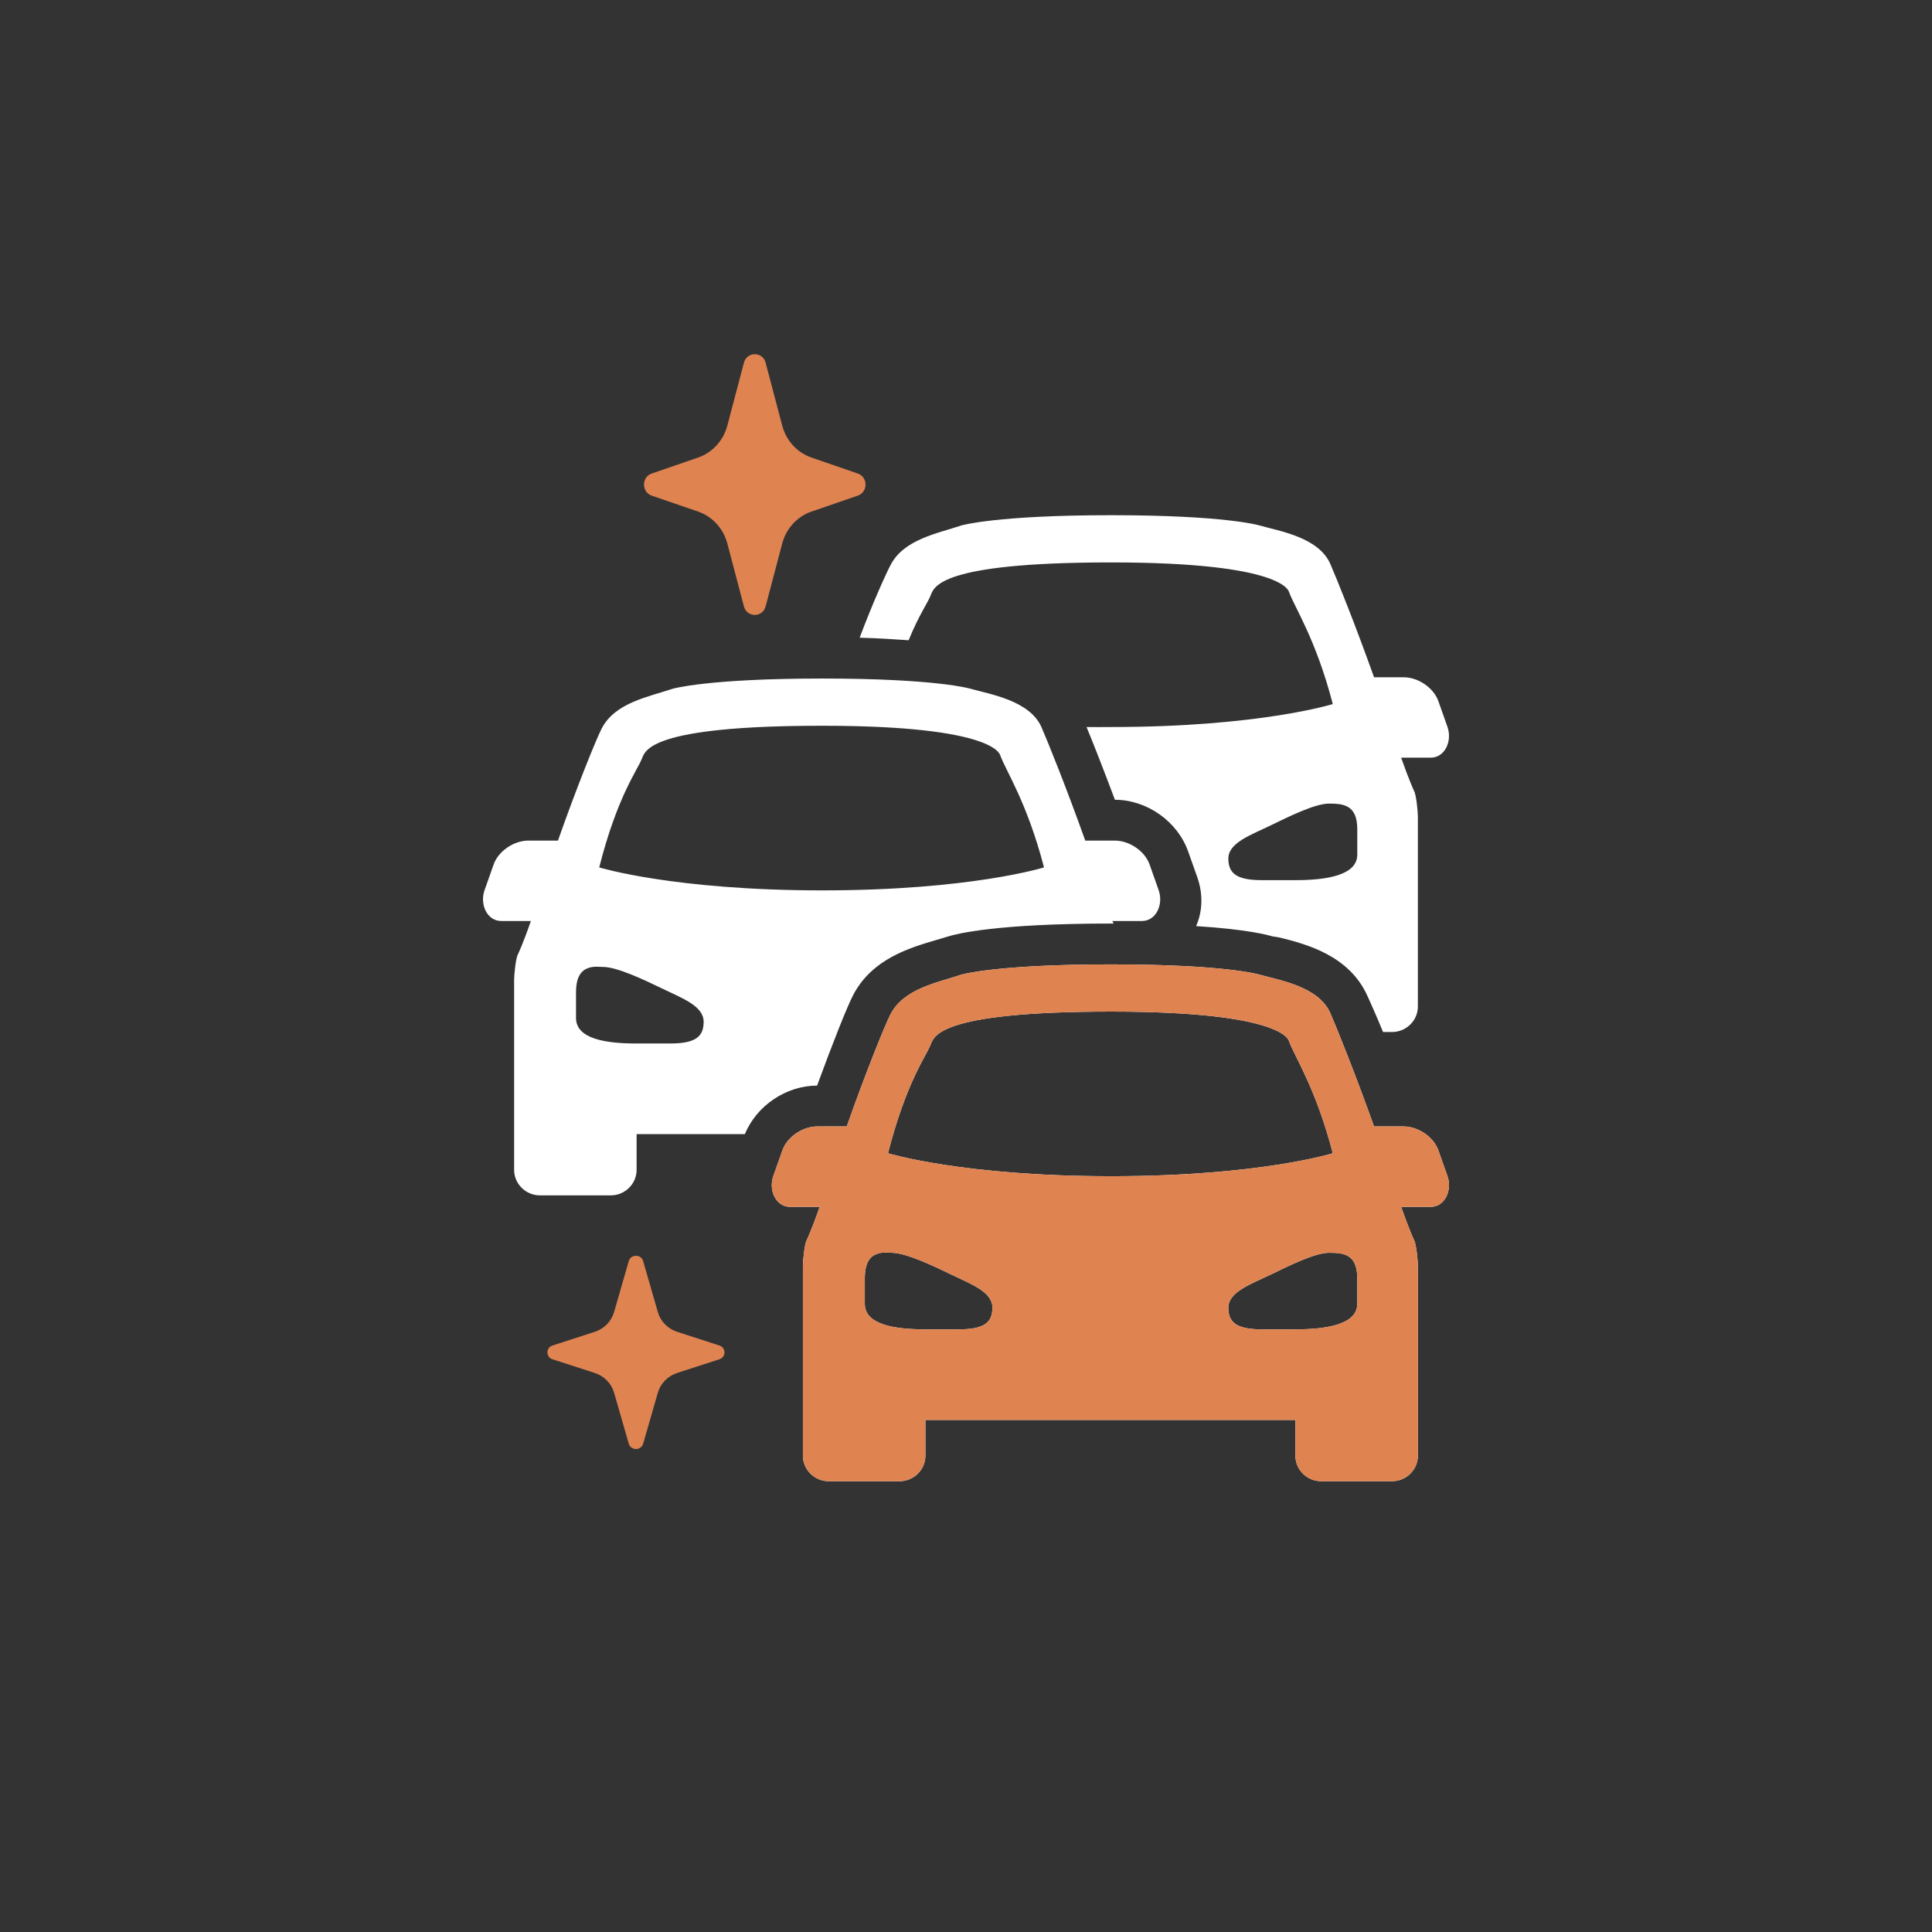 <svg width="120" height="120" viewBox="0 0 120 120" fill="none" xmlns="http://www.w3.org/2000/svg">
<rect x="0" y="0" width="120" height="120" fill="#333333" stroke="none"/>
<path d="M46.206 22.531C46.3 22.176 46.59 22 46.881 22C47.171 22 47.462 22.176 47.555 22.531L48.585 26.435C48.831 27.367 49.512 28.112 50.399 28.418L53.28 29.412C53.918 29.631 53.918 30.565 53.28 30.785L50.399 31.776C49.512 32.081 48.831 32.826 48.585 33.759L47.555 37.662C47.368 38.372 46.393 38.372 46.206 37.662L45.176 33.759C44.93 32.826 44.249 32.081 43.363 31.776L40.478 30.785C39.841 30.565 39.841 29.631 40.478 29.412L43.363 28.418C44.249 28.112 44.93 27.367 45.176 26.435L46.206 22.531Z" fill="#DF8351"/>
<path d="M69.008 32C61.872 32 59.72 32.634 59.72 32.634C58.218 33.139 56.146 33.496 55.316 35.091C55.065 35.567 54.255 37.32 53.394 39.609C54.565 39.639 55.576 39.708 56.437 39.767C57.067 38.212 57.638 37.419 57.798 36.993C58.018 36.488 58.218 34.933 69.008 34.933C79.799 34.933 80.029 36.736 80.059 36.756C80.389 37.697 81.731 39.678 82.782 43.73C82.782 43.73 78.237 45.157 69.008 45.157C68.458 45.157 67.998 45.167 67.487 45.157C67.918 46.197 68.548 47.803 69.249 49.675C71.231 49.675 73.152 51.013 73.813 52.925L74.374 54.51C74.724 55.511 74.704 56.59 74.293 57.522C77.436 57.72 78.728 58.067 79.018 58.156L79.498 58.235C81.12 58.641 83.812 59.335 84.944 61.881C85.114 62.258 85.474 63.05 85.904 64.1H86.465C87.346 64.1 88.067 63.387 88.067 62.515V50.705C88.067 50.418 87.966 49.348 87.826 49.12C87.826 49.12 87.526 48.476 87.026 47.059H88.867C89.748 47.059 90.209 46.029 89.908 45.157L89.348 43.572C89.047 42.7 88.067 42.066 87.186 42.066H85.344C84.183 38.806 83.012 35.904 82.621 35.012C81.891 33.377 79.498 32.991 78.217 32.634C78.217 32.634 76.145 32 69.008 32ZM51.072 42.145C43.935 42.145 41.783 42.779 41.783 42.779C40.281 43.285 38.209 43.641 37.379 45.236C37.048 45.87 35.837 48.853 34.656 52.211H32.814C31.933 52.211 30.953 52.845 30.652 53.717L30.092 55.303C29.791 56.174 30.252 57.205 31.133 57.205H32.974C32.484 58.621 32.174 59.266 32.174 59.266C32.033 59.493 31.933 60.563 31.933 60.851V72.66C31.933 73.532 32.654 74.246 33.535 74.246H37.939C38.82 74.246 39.541 73.532 39.541 72.66V70.441H46.267C46.998 68.658 48.849 67.429 50.751 67.429C51.692 64.863 52.613 62.525 52.993 61.802C54.175 59.533 56.557 58.859 58.118 58.394C58.379 58.314 58.679 58.235 58.919 58.156C59.409 58.007 61.852 57.363 69.008 57.363C69.069 57.363 69.109 57.363 69.169 57.363C69.149 57.314 69.109 57.264 69.089 57.205H70.93C71.811 57.205 72.272 56.174 71.971 55.303L71.411 53.717C71.111 52.845 70.13 52.211 69.249 52.211H67.407C66.246 48.952 65.075 46.049 64.684 45.157C63.954 43.523 61.562 43.136 60.28 42.779C60.28 42.779 58.208 42.145 51.072 42.145ZM51.072 45.078C61.862 45.078 62.092 46.881 62.122 46.901C62.452 47.842 63.794 49.824 64.845 53.876C64.845 53.876 60.3 55.303 51.072 55.303C41.843 55.303 37.218 53.876 37.218 53.876C38.33 49.487 39.591 47.832 39.861 47.139C40.081 46.633 40.281 45.078 51.072 45.078ZM82.541 49.913C83.422 49.913 84.303 49.982 84.303 51.498V53.083C84.303 54.381 82.351 54.668 80.459 54.668H78.377C76.786 54.668 76.295 54.233 76.295 53.321C76.295 52.34 77.717 51.855 78.938 51.26C80.059 50.715 81.68 49.913 82.541 49.913ZM69.008 59.9C61.872 59.9 59.72 60.534 59.72 60.534C58.218 61.039 56.146 61.396 55.316 62.991C54.985 63.625 53.774 66.607 52.593 69.966H50.751C49.87 69.966 48.889 70.6 48.589 71.472L48.029 73.057C47.728 73.929 48.189 74.959 49.07 74.959H50.911C50.421 76.376 50.111 77.02 50.111 77.02C49.971 77.248 49.87 78.318 49.87 78.605V90.415C49.87 91.287 50.591 92 51.472 92H55.876C56.757 92 57.478 91.287 57.478 90.415V88.195H80.459V90.415C80.459 91.287 81.18 92 82.061 92H86.465C87.346 92 88.067 91.287 88.067 90.415V78.605C88.067 78.318 87.966 77.248 87.826 77.02C87.826 77.02 87.526 76.376 87.026 74.959H88.867C89.748 74.959 90.209 73.929 89.908 73.057L89.348 71.472C89.047 70.6 88.067 69.966 87.186 69.966H85.344C84.183 66.706 83.012 63.803 82.621 62.911C81.891 61.277 79.498 60.89 78.217 60.534C78.217 60.534 76.145 59.9 69.008 59.9ZM36.818 60.058C37.018 60.028 37.239 60.058 37.459 60.058C38.319 60.058 40.021 60.861 41.142 61.406C42.363 62 43.705 62.476 43.705 63.466C43.705 64.378 43.214 64.814 41.623 64.814H39.541C37.649 64.814 35.777 64.536 35.777 63.228V61.643C35.777 60.504 36.218 60.147 36.818 60.058ZM69.008 62.832C79.799 62.832 80.029 64.635 80.059 64.655C80.389 65.596 81.731 67.578 82.782 71.63C82.782 71.63 78.237 73.057 69.008 73.057C59.78 73.057 55.155 71.63 55.155 71.63C56.276 67.241 57.528 65.587 57.798 64.893C58.018 64.388 58.218 62.832 69.008 62.832ZM54.755 77.812C54.955 77.783 55.175 77.812 55.396 77.812C56.257 77.812 57.958 78.615 59.079 79.16C60.3 79.754 61.642 80.23 61.642 81.221C61.642 82.132 61.151 82.568 59.56 82.568H57.478C55.586 82.568 53.714 82.291 53.714 80.983V79.398C53.714 78.258 54.154 77.902 54.755 77.812ZM82.541 77.812C83.422 77.812 84.303 77.872 84.303 79.398V80.983C84.303 82.281 82.351 82.568 80.459 82.568H78.377C76.786 82.568 76.295 82.132 76.295 81.221C76.295 80.23 77.717 79.754 78.938 79.16C80.059 78.615 81.68 77.812 82.541 77.812Z" fill="white"/>
<path d="M69.009 59.9C61.872 59.9 59.72 60.534 59.72 60.534C58.219 61.039 56.147 61.396 55.316 62.991C54.986 63.625 53.775 66.607 52.593 69.966H50.752C49.871 69.966 48.89 70.6 48.59 71.472L48.029 73.057C47.729 73.929 48.189 74.959 49.07 74.959H50.912C50.422 76.376 50.111 77.02 50.111 77.02C49.971 77.248 49.871 78.318 49.871 78.605V90.415C49.871 91.287 50.592 92 51.472 92H55.877C56.758 92 57.478 91.287 57.478 90.415V88.196H80.46V90.415C80.46 91.287 81.181 92 82.061 92H86.466C87.346 92 88.067 91.287 88.067 90.415V78.605C88.067 78.318 87.967 77.248 87.827 77.02C87.827 77.02 87.527 76.376 87.026 74.959H88.868C89.749 74.959 90.209 73.929 89.909 73.057L89.348 71.472C89.048 70.6 88.067 69.966 87.186 69.966H85.344C84.183 66.706 83.012 63.803 82.622 62.911C81.891 61.277 79.499 60.89 78.218 60.534C78.218 60.534 76.146 59.9 69.009 59.9ZM69.009 62.832C79.799 62.832 80.029 64.635 80.059 64.655C80.39 65.597 81.731 67.578 82.782 71.63C82.782 71.63 78.238 73.057 69.009 73.057C59.78 73.057 55.156 71.63 55.156 71.63C56.277 67.241 57.528 65.587 57.798 64.893C58.019 64.388 58.219 62.832 69.009 62.832ZM54.756 77.812C54.956 77.783 55.176 77.812 55.396 77.812C56.257 77.812 57.959 78.615 59.08 79.16C60.301 79.754 61.642 80.23 61.642 81.221C61.642 82.132 61.152 82.568 59.56 82.568H57.478C55.586 82.568 53.715 82.291 53.715 80.983V79.398C53.715 78.258 54.155 77.902 54.756 77.812ZM82.542 77.812C83.423 77.812 84.303 77.872 84.303 79.398V80.983C84.303 82.281 82.352 82.568 80.46 82.568H78.378C76.786 82.568 76.296 82.132 76.296 81.221C76.296 80.23 77.717 79.754 78.938 79.16C80.059 78.615 81.681 77.812 82.542 77.812Z" fill="#DF8351"/>
<path d="M39.053 78.33C39.117 78.11 39.308 78 39.5 78C39.692 78 39.885 78.11 39.948 78.33L40.861 81.497C41.028 82.074 41.477 82.533 42.063 82.722L44.682 83.571C45.106 83.708 45.106 84.29 44.682 84.428L42.063 85.276C41.477 85.465 41.028 85.926 40.861 86.503L39.948 89.67C39.822 90.11 39.18 90.11 39.053 89.67L38.141 86.503C37.974 85.926 37.523 85.465 36.939 85.276L34.318 84.428C33.894 84.29 33.894 83.708 34.318 83.571L36.939 82.722C37.524 82.533 37.974 82.074 38.141 81.497L39.053 78.33Z" fill="#DF8351"/>
</svg>
